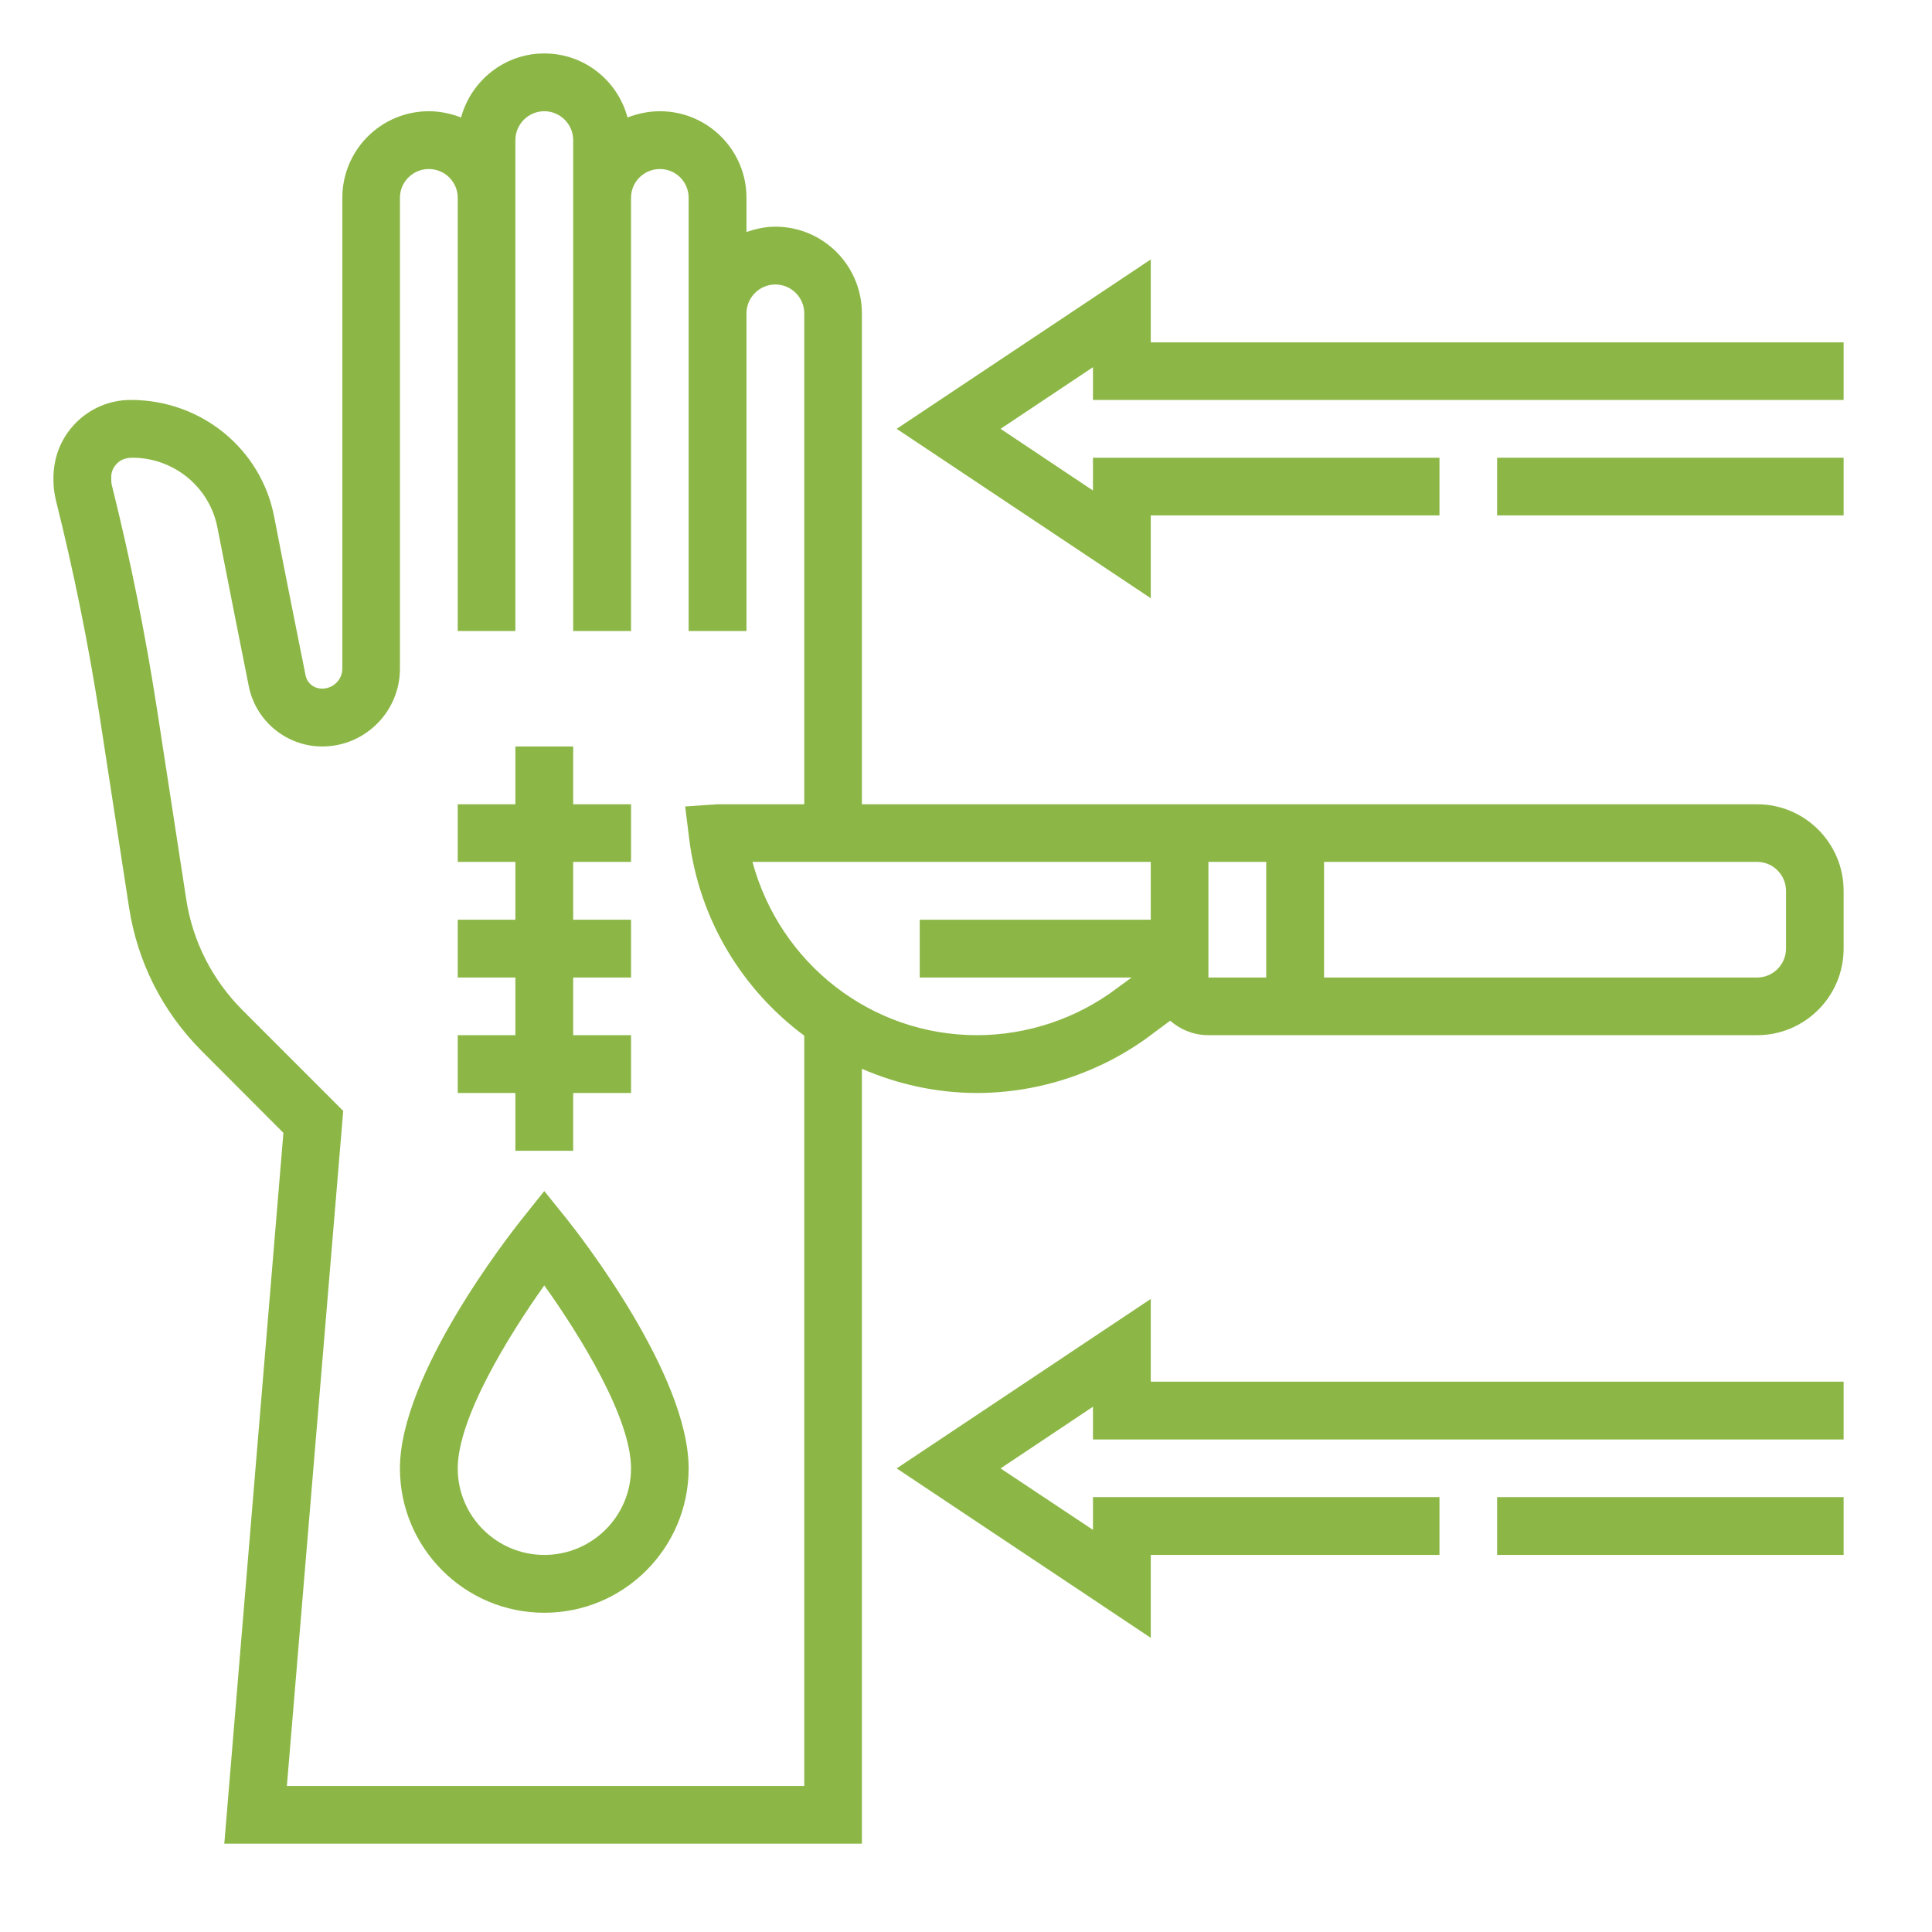 <svg xmlns="http://www.w3.org/2000/svg" xmlns:xlink="http://www.w3.org/1999/xlink" width="55" zoomAndPan="magnify" viewBox="0 0 41.25 41.25" height="55" preserveAspectRatio="xMidYMid meet" version="1.0"><defs><clipPath id="1cf42d7962"><path d="M 1.141 1.141 L 39.445 1.141 L 39.445 39.445 L 1.141 39.445 Z M 1.141 1.141 " clip-rule="nonzero"/></clipPath><clipPath id="ece17fc142"><path d="M 19 5 L 39.445 5 L 39.445 13 L 19 13 Z M 19 5 " clip-rule="nonzero"/></clipPath><clipPath id="e0dfdc9d3f"><path d="M 31 9 L 39.445 9 L 39.445 12 L 31 12 Z M 31 9 " clip-rule="nonzero"/></clipPath><clipPath id="48bd4ba953"><path d="M 19 27 L 39.445 27 L 39.445 35 L 19 35 Z M 19 27 " clip-rule="nonzero"/></clipPath><clipPath id="cc6f2c4088"><path d="M 31 31 L 39.445 31 L 39.445 34 L 31 34 Z M 31 31 " clip-rule="nonzero"/></clipPath></defs><path fill="#8cb746" d="M 11.004 24.57 L 12.238 24.57 L 12.238 23.336 L 13.473 23.336 L 13.473 22.102 L 12.238 22.102 L 12.238 20.871 L 13.473 20.871 L 13.473 19.637 L 12.238 19.637 L 12.238 18.402 L 13.473 18.402 L 13.473 17.172 L 12.238 17.172 L 12.238 15.938 L 11.004 15.938 L 11.004 17.172 L 9.773 17.172 L 9.773 18.402 L 11.004 18.402 L 11.004 19.637 L 9.773 19.637 L 9.773 20.871 L 11.004 20.871 L 11.004 22.102 L 9.773 22.102 L 9.773 23.336 L 11.004 23.336 L 11.004 24.57 " fill-opacity="1" fill-rule="nonzero"/><path fill="#8cb746" d="M 11.621 33.199 C 10.602 33.199 9.773 32.371 9.773 31.352 C 9.773 30.277 10.859 28.516 11.621 27.445 C 12.387 28.516 13.473 30.273 13.473 31.352 C 13.473 32.371 12.645 33.199 11.621 33.199 Z M 11.621 25.43 L 11.141 26.031 C 10.875 26.367 8.539 29.344 8.539 31.352 C 8.539 33.051 9.922 34.434 11.621 34.434 C 13.324 34.434 14.703 33.051 14.703 31.352 C 14.703 29.344 12.371 26.367 12.105 26.031 L 11.621 25.43 " fill-opacity="1" fill-rule="nonzero"/><g clip-path="url(#1cf42d7962)"><path fill="#8cb746" d="M 38.133 20.254 C 38.133 20.594 37.855 20.871 37.516 20.871 L 28.27 20.871 L 28.27 18.402 L 37.516 18.402 C 37.855 18.402 38.133 18.68 38.133 19.02 Z M 27.035 20.871 L 25.801 20.871 L 25.801 18.402 L 27.035 18.402 Z M 24.57 19.637 L 19.637 19.637 L 19.637 20.871 L 24.16 20.871 L 23.836 21.109 C 22.984 21.75 21.926 22.102 20.859 22.102 C 18.598 22.102 16.652 20.57 16.066 18.402 L 24.57 18.402 Z M 17.172 38.133 L 6.125 38.133 L 7.328 23.719 L 5.184 21.574 C 4.531 20.922 4.109 20.094 3.973 19.18 L 3.352 15.141 C 3.105 13.543 2.781 11.934 2.391 10.371 C 2.379 10.332 2.375 10.293 2.375 10.199 C 2.371 10.086 2.414 9.98 2.496 9.898 C 2.57 9.82 2.68 9.773 2.828 9.773 C 3.711 9.773 4.473 10.398 4.641 11.258 C 4.867 12.414 5.141 13.801 5.312 14.652 C 5.461 15.398 6.121 15.938 6.879 15.938 C 7.797 15.938 8.539 15.191 8.539 14.277 L 8.539 4.223 C 8.539 3.883 8.816 3.609 9.156 3.609 C 9.496 3.609 9.773 3.883 9.773 4.223 L 9.773 13.473 L 11.004 13.473 L 11.004 2.992 C 11.004 2.652 11.281 2.375 11.621 2.375 C 11.961 2.375 12.238 2.652 12.238 2.992 L 12.238 13.473 L 13.473 13.473 L 13.473 4.223 C 13.473 3.883 13.75 3.609 14.09 3.609 C 14.43 3.609 14.703 3.883 14.703 4.223 L 14.703 13.473 L 15.938 13.473 L 15.938 6.691 C 15.938 6.352 16.215 6.074 16.555 6.074 C 16.895 6.074 17.172 6.352 17.172 6.691 L 17.172 17.172 L 15.32 17.172 L 14.629 17.219 L 14.715 17.91 C 14.93 19.641 15.852 21.133 17.172 22.113 Z M 37.516 17.172 L 18.402 17.172 L 18.402 6.691 C 18.402 5.668 17.574 4.84 16.555 4.84 C 16.336 4.84 16.133 4.887 15.938 4.953 L 15.938 4.223 C 15.938 3.203 15.109 2.375 14.09 2.375 C 13.844 2.375 13.613 2.426 13.398 2.508 C 13.188 1.723 12.477 1.141 11.621 1.141 C 10.77 1.141 10.059 1.723 9.844 2.508 C 9.629 2.426 9.398 2.375 9.156 2.375 C 8.137 2.375 7.309 3.203 7.309 4.223 L 7.309 14.277 C 7.309 14.512 7.113 14.703 6.879 14.703 C 6.703 14.703 6.555 14.586 6.523 14.414 C 6.352 13.562 6.074 12.176 5.852 11.023 C 5.57 9.586 4.301 8.539 2.793 8.539 C 2.348 8.539 1.926 8.715 1.613 9.035 C 1.301 9.355 1.133 9.773 1.141 10.254 C 1.141 10.395 1.16 10.535 1.191 10.672 C 1.574 12.199 1.891 13.766 2.133 15.328 L 2.754 19.367 C 2.934 20.543 3.473 21.605 4.312 22.445 L 6.051 24.188 L 4.789 39.363 L 18.402 39.363 L 18.402 22.82 C 19.16 23.148 19.992 23.336 20.859 23.336 C 22.191 23.336 23.512 22.895 24.574 22.098 L 24.984 21.793 C 25.203 21.984 25.488 22.102 25.801 22.102 L 37.516 22.102 C 38.535 22.102 39.363 21.273 39.363 20.254 L 39.363 19.02 C 39.363 18 38.535 17.172 37.516 17.172 " fill-opacity="1" fill-rule="nonzero"/></g><g clip-path="url(#ece17fc142)"><path fill="#8cb746" d="M 24.57 7.309 L 24.57 5.539 L 19.145 9.156 L 24.57 12.773 L 24.57 11.004 L 30.734 11.004 L 30.734 9.773 L 23.336 9.773 L 23.336 10.473 L 21.363 9.156 L 23.336 7.84 L 23.336 8.539 L 39.363 8.539 L 39.363 7.309 L 24.57 7.309 " fill-opacity="1" fill-rule="nonzero"/></g><g clip-path="url(#e0dfdc9d3f)"><path fill="#8cb746" d="M 31.965 11.004 L 39.363 11.004 L 39.363 9.773 L 31.965 9.773 L 31.965 11.004 " fill-opacity="1" fill-rule="nonzero"/></g><g clip-path="url(#48bd4ba953)"><path fill="#8cb746" d="M 24.57 27.734 L 19.145 31.352 L 24.57 34.969 L 24.57 33.199 L 30.734 33.199 L 30.734 31.965 L 23.336 31.965 L 23.336 32.664 L 21.363 31.352 L 23.336 30.035 L 23.336 30.734 L 39.363 30.734 L 39.363 29.5 L 24.57 29.5 L 24.57 27.734 " fill-opacity="1" fill-rule="nonzero"/></g><g clip-path="url(#cc6f2c4088)"><path fill="#8cb746" d="M 31.965 33.199 L 39.363 33.199 L 39.363 31.965 L 31.965 31.965 L 31.965 33.199 " fill-opacity="1" fill-rule="nonzero"/></g></svg>